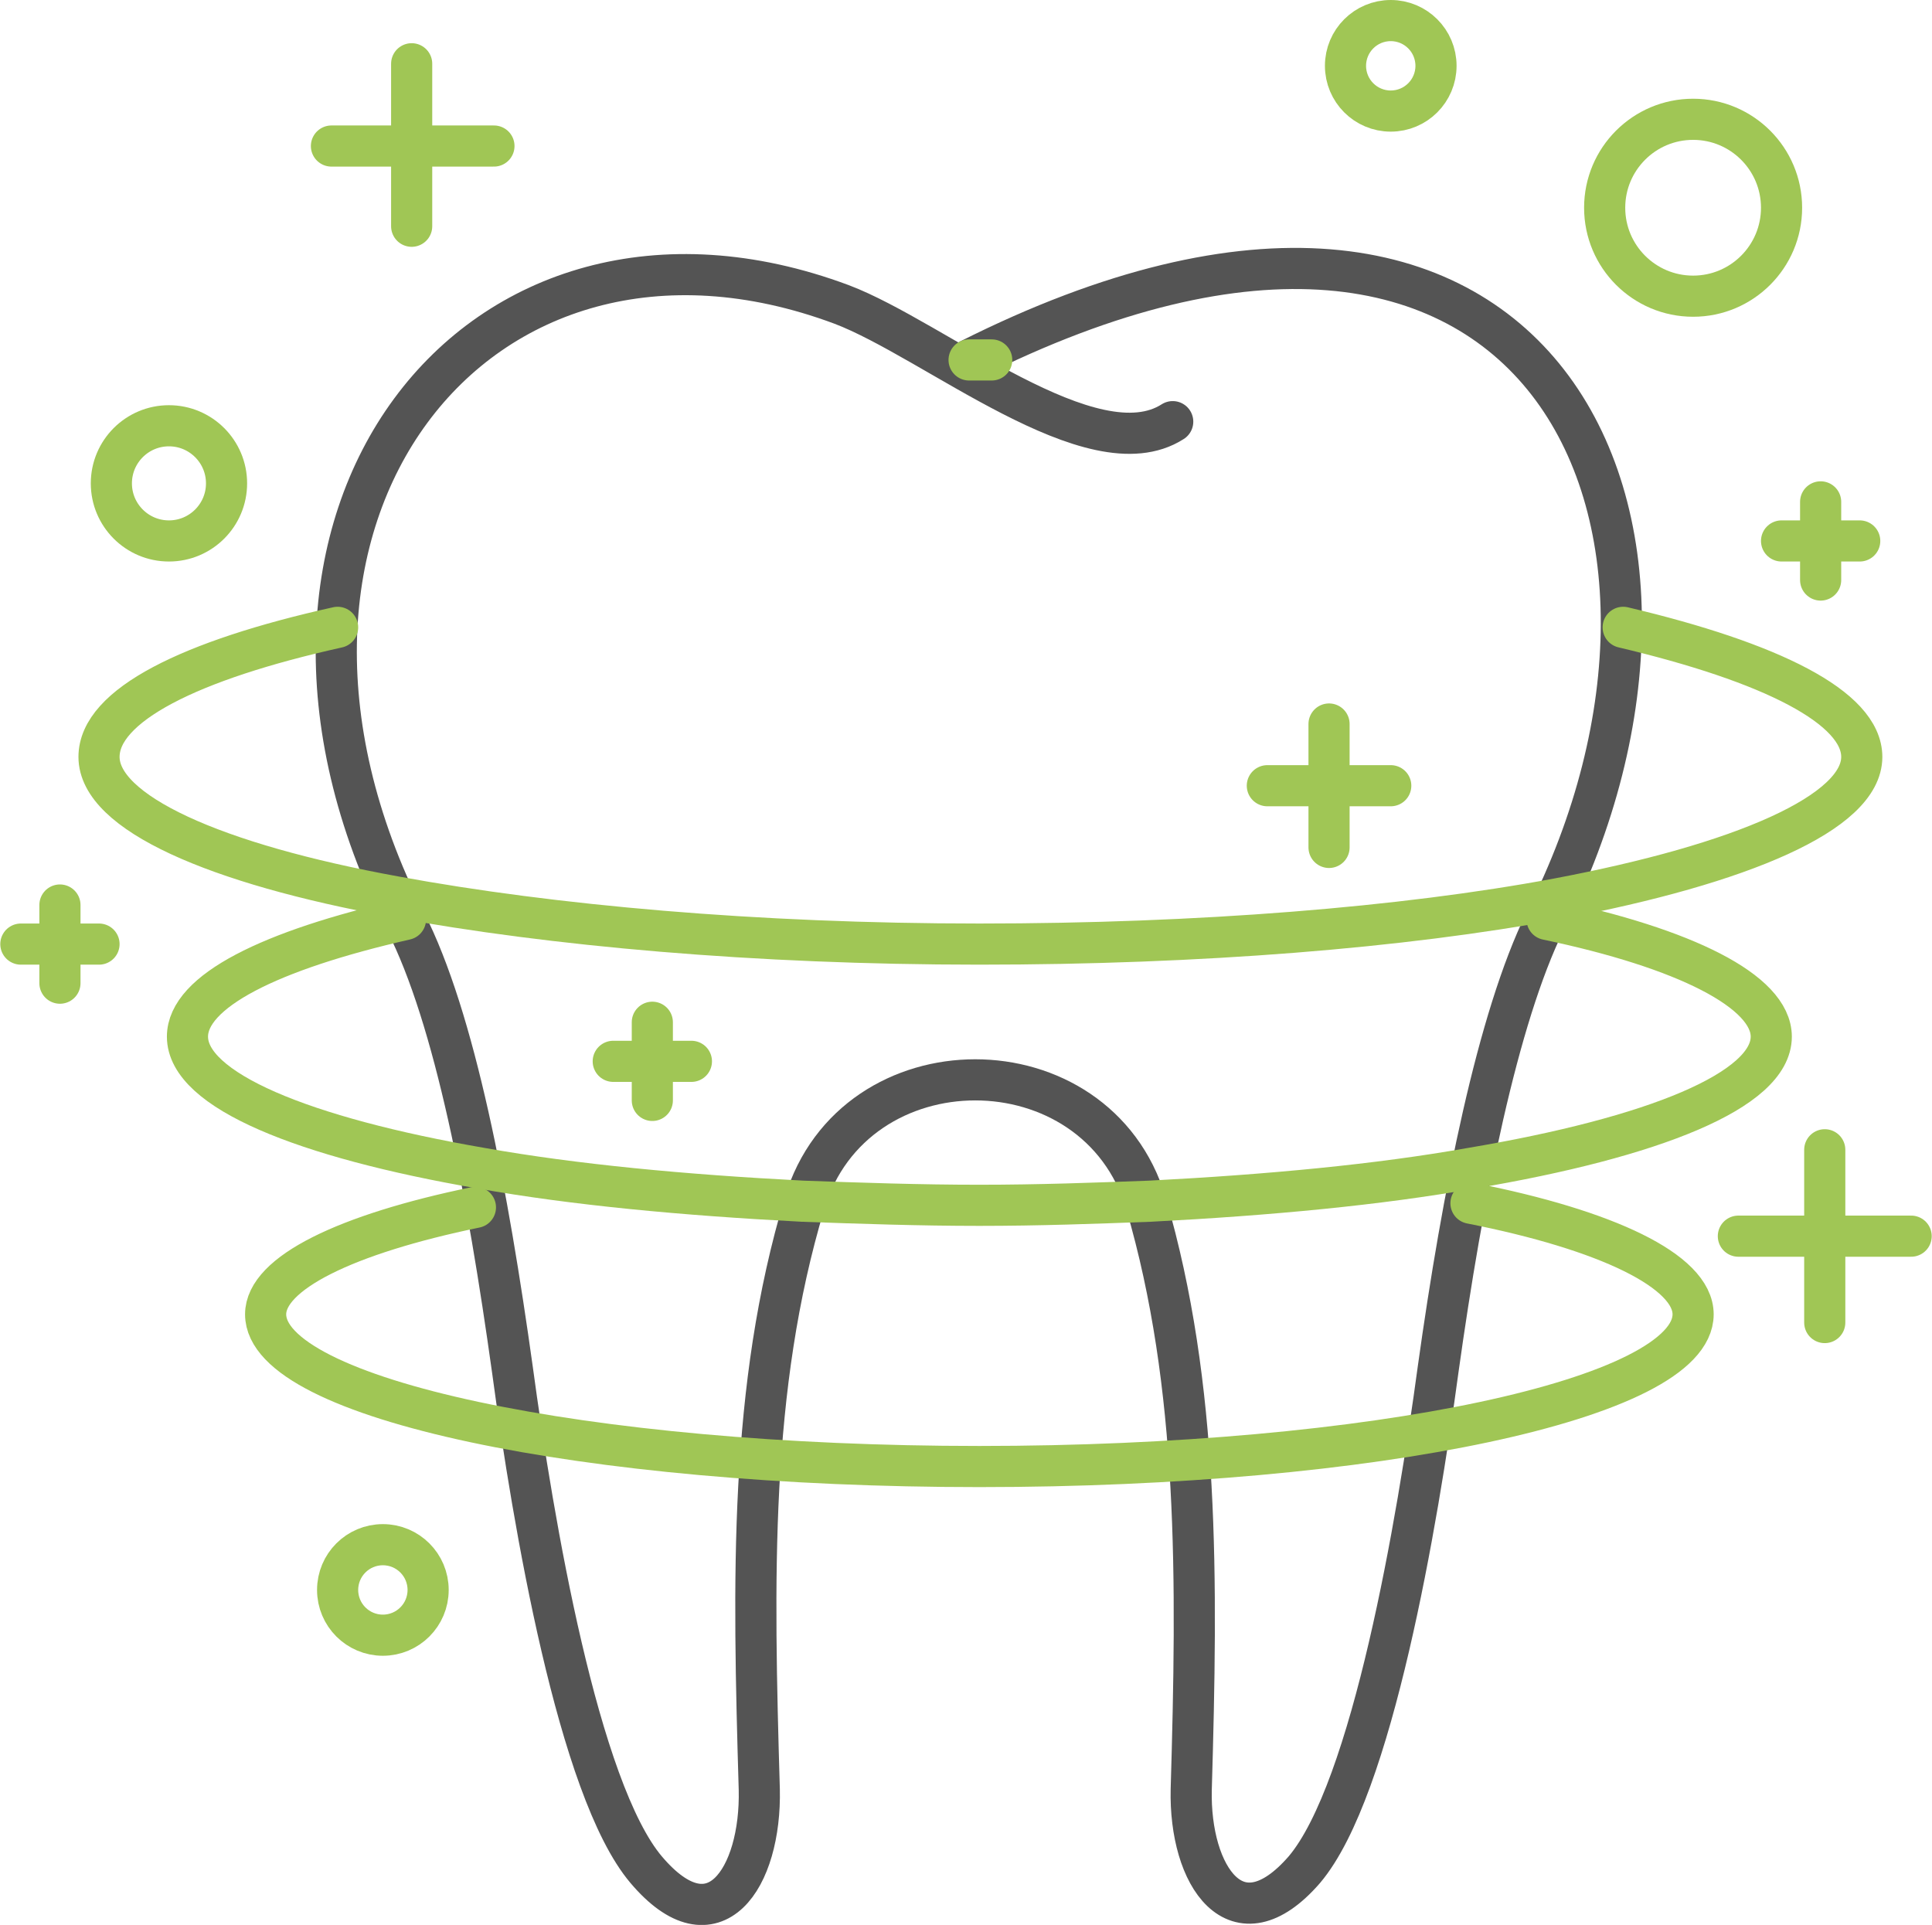<?xml version="1.0" encoding="UTF-8" standalone="no"?>
<svg
   xmlns:dc="http://purl.org/dc/elements/1.1/"
   xmlns:cc="http://creativecommons.org/ns#"
   xmlns:rdf="http://www.w3.org/1999/02/22-rdf-syntax-ns#"
   xmlns:svg="http://www.w3.org/2000/svg"
   xmlns="http://www.w3.org/2000/svg"
   height="93.584"
   width="93.928"
   xml:space="preserve"
   viewBox="0 0 93.928 93.584"
   y="0px"
   x="0px"
   id="_x2014_ŽÓť_x5F_1"
   version="1.1"><defs
     id="defs63" /><style
     id="style3"
     type="text/css">
	.st0{fill:none;stroke:#a0c655;stroke-width:2;stroke-linecap:round;stroke-linejoin:round;stroke-miterlimit:10;}
</style><g
     transform="translate(-75.086,-40.1)"
     id="g5"><path
       style="fill:none;stroke:#545454;stroke-width:2;stroke-linecap:round;stroke-linejoin:round;stroke-miterlimit:10"
       id="path7"
       d="m 132.1,60.6 c -3.9,2.5 -11.6,-4 -16.1,-5.7 -17.7,-6.6 -31.1,10.4 -21.2,30 2.4,4.7 4,13.2 5.2,21.8 1,7.4 3.2,20.4 6.5,24.3 3.3,3.9 5.6,0.4 5.5,-3.9 -0.3,-10.2 -0.5,-19.5 2.2,-28.5 2.4,-8 14.2,-8 16.6,0 2.6,8.9 2.5,18.3 2.2,28.5 -0.1,4.2 2.2,7.7 5.5,3.9 3.3,-3.9 5.5,-16.9 6.5,-24.3 1.2,-8.6 2.9,-17.1 5.2,-21.8 9.9,-19.5 -0.2,-41.3 -28,-27.3"
       class="st0" /><g
       id="g9"><line
         style="fill:none;stroke:#a0c655;stroke-width:2;stroke-linecap:round;stroke-linejoin:round;stroke-miterlimit:10"
         id="line11"
         y2="75.3"
         x2="139.7"
         y1="81.3"
         x1="139.7"
         class="st0" /><line
         style="fill:none;stroke:#a0c655;stroke-width:2;stroke-linecap:round;stroke-linejoin:round;stroke-miterlimit:10"
         id="line13"
         y2="78.3"
         x2="142.7"
         y1="78.3"
         x1="136.7"
         class="st0" /></g><g
       id="g15"><line
         style="fill:none;stroke:#a0c655;stroke-width:2;stroke-linecap:round;stroke-linejoin:round;stroke-miterlimit:10"
         id="line17"
         y2="43.2"
         x2="95.1"
         y1="51.1"
         x1="95.1"
         class="st0" /><line
         style="fill:none;stroke:#a0c655;stroke-width:2;stroke-linecap:round;stroke-linejoin:round;stroke-miterlimit:10"
         id="line19"
         y2="47.2"
         x2="99.1"
         y1="47.2"
         x1="91.2"
         class="st0" /></g><g
       id="g21"><line
         style="fill:none;stroke:#a0c655;stroke-width:2;stroke-linecap:round;stroke-linejoin:round;stroke-miterlimit:10"
         id="line23"
         y2="89.8"
         x2="106.8"
         y1="93.6"
         x1="106.8"
         class="st0" /><line
         style="fill:none;stroke:#a0c655;stroke-width:2;stroke-linecap:round;stroke-linejoin:round;stroke-miterlimit:10"
         id="line25"
         y2="91.7"
         x2="108.7"
         y1="91.7"
         x1="104.9"
         class="st0" /></g><g
       id="g27"><line
         style="fill:none;stroke:#a0c655;stroke-width:2;stroke-linecap:round;stroke-linejoin:round;stroke-miterlimit:10"
         id="line29"
         y2="84.1"
         x2="78"
         y1="87.9"
         x1="78"
         class="st0" /><line
         style="fill:none;stroke:#a0c655;stroke-width:2;stroke-linecap:round;stroke-linejoin:round;stroke-miterlimit:10"
         id="line31"
         y2="86"
         x2="79.9"
         y1="86"
         x1="76.1"
         class="st0" /></g><g
       id="g33"><line
         style="fill:none;stroke:#a0c655;stroke-width:2;stroke-linecap:round;stroke-linejoin:round;stroke-miterlimit:10"
         id="line35"
         y2="64.5"
         x2="163.6"
         y1="68.3"
         x1="163.6"
         class="st0" /><line
         style="fill:none;stroke:#a0c655;stroke-width:2;stroke-linecap:round;stroke-linejoin:round;stroke-miterlimit:10"
         id="line37"
         y2="66.4"
         x2="165.5"
         y1="66.4"
         x1="161.7"
         class="st0" /></g><g
       id="g39"><line
         style="fill:none;stroke:#a0c655;stroke-width:2;stroke-linecap:round;stroke-linejoin:round;stroke-miterlimit:10"
         id="line41"
         y2="96"
         x2="163.8"
         y1="104.4"
         x1="163.8"
         class="st0" /><line
         style="fill:none;stroke:#a0c655;stroke-width:2;stroke-linecap:round;stroke-linejoin:round;stroke-miterlimit:10"
         id="line43"
         y2="100.2"
         x2="168"
         y1="100.2"
         x1="159.6"
         class="st0" /></g><path
       style="fill:none;stroke:#a0c655;stroke-width:2;stroke-linecap:round;stroke-linejoin:round;stroke-miterlimit:10"
       id="path45"
       d="m 123.3,57.6 c -0.4,0 -0.7,0 -1.1,0"
       class="st0" /><path
       style="fill:none;stroke:#a0c655;stroke-width:2;stroke-linecap:round;stroke-linejoin:round;stroke-miterlimit:10"
       id="path47"
       d="m 91.5,70.6 c -7.2,1.6 -11.6,3.8 -11.6,6.3 0,2.7 5.6,5.2 14.4,6.8 7.6,1.4 17.5,2.3 28.4,2.3 10.7,0 20.6,-0.8 28.1,-2.2 9,-1.7 14.8,-4.2 14.8,-6.9 0,-2.4 -4.4,-4.6 -11.6,-6.3"
       class="st0" /><path
       style="fill:none;stroke:#a0c655;stroke-width:2;stroke-linecap:round;stroke-linejoin:round;stroke-miterlimit:10"
       id="path49"
       d="m 94.8,84.8 c -6.6,1.5 -10.6,3.5 -10.6,5.7 0,2.6 5.6,4.9 14.3,6.4 4.5,0.8 9.8,1.3 15.6,1.6 2.8,0.1 5.7,0.2 8.6,0.2 2.9,0 5.6,-0.1 8.3,-0.2 5.8,-0.3 11.1,-0.8 15.6,-1.6 8.9,-1.5 14.6,-3.8 14.6,-6.4 0,-2.2 -4.2,-4.3 -10.9,-5.7"
       class="st0" /><path
       style="fill:none;stroke:#a0c655;stroke-width:2;stroke-linecap:round;stroke-linejoin:round;stroke-miterlimit:10"
       id="path51"
       d="m 146.6,98.6 c 6.6,1.3 10.8,3.3 10.8,5.4 0,4.1 -15.5,7.4 -34.7,7.4 -19.2,0 -34.7,-3.3 -34.7,-7.4 0,-2 3.9,-3.9 10.2,-5.2"
       class="st0" /><circle
       style="fill:none;stroke:#a0c655;stroke-width:2;stroke-linecap:round;stroke-linejoin:round;stroke-miterlimit:10"
       id="circle53"
       r="4.3"
       cy="50.2"
       cx="157.4"
       class="st0" /><circle
       style="fill:none;stroke:#a0c655;stroke-width:2;stroke-linecap:round;stroke-linejoin:round;stroke-miterlimit:10"
       id="circle55"
       r="2.8"
       cy="63.6"
       cx="83.3"
       class="st0" /><circle
       style="fill:none;stroke:#a0c655;stroke-width:2;stroke-linecap:round;stroke-linejoin:round;stroke-miterlimit:10"
       id="circle57"
       r="2.2"
       cy="43.3"
       cx="142.7"
       class="st0" /><circle
       style="fill:none;stroke:#a0c655;stroke-width:2;stroke-linecap:round;stroke-linejoin:round;stroke-miterlimit:10"
       id="circle59"
       r="2.2"
       cy="117.4"
       cx="93.7"
       class="st0" /></g></svg>
